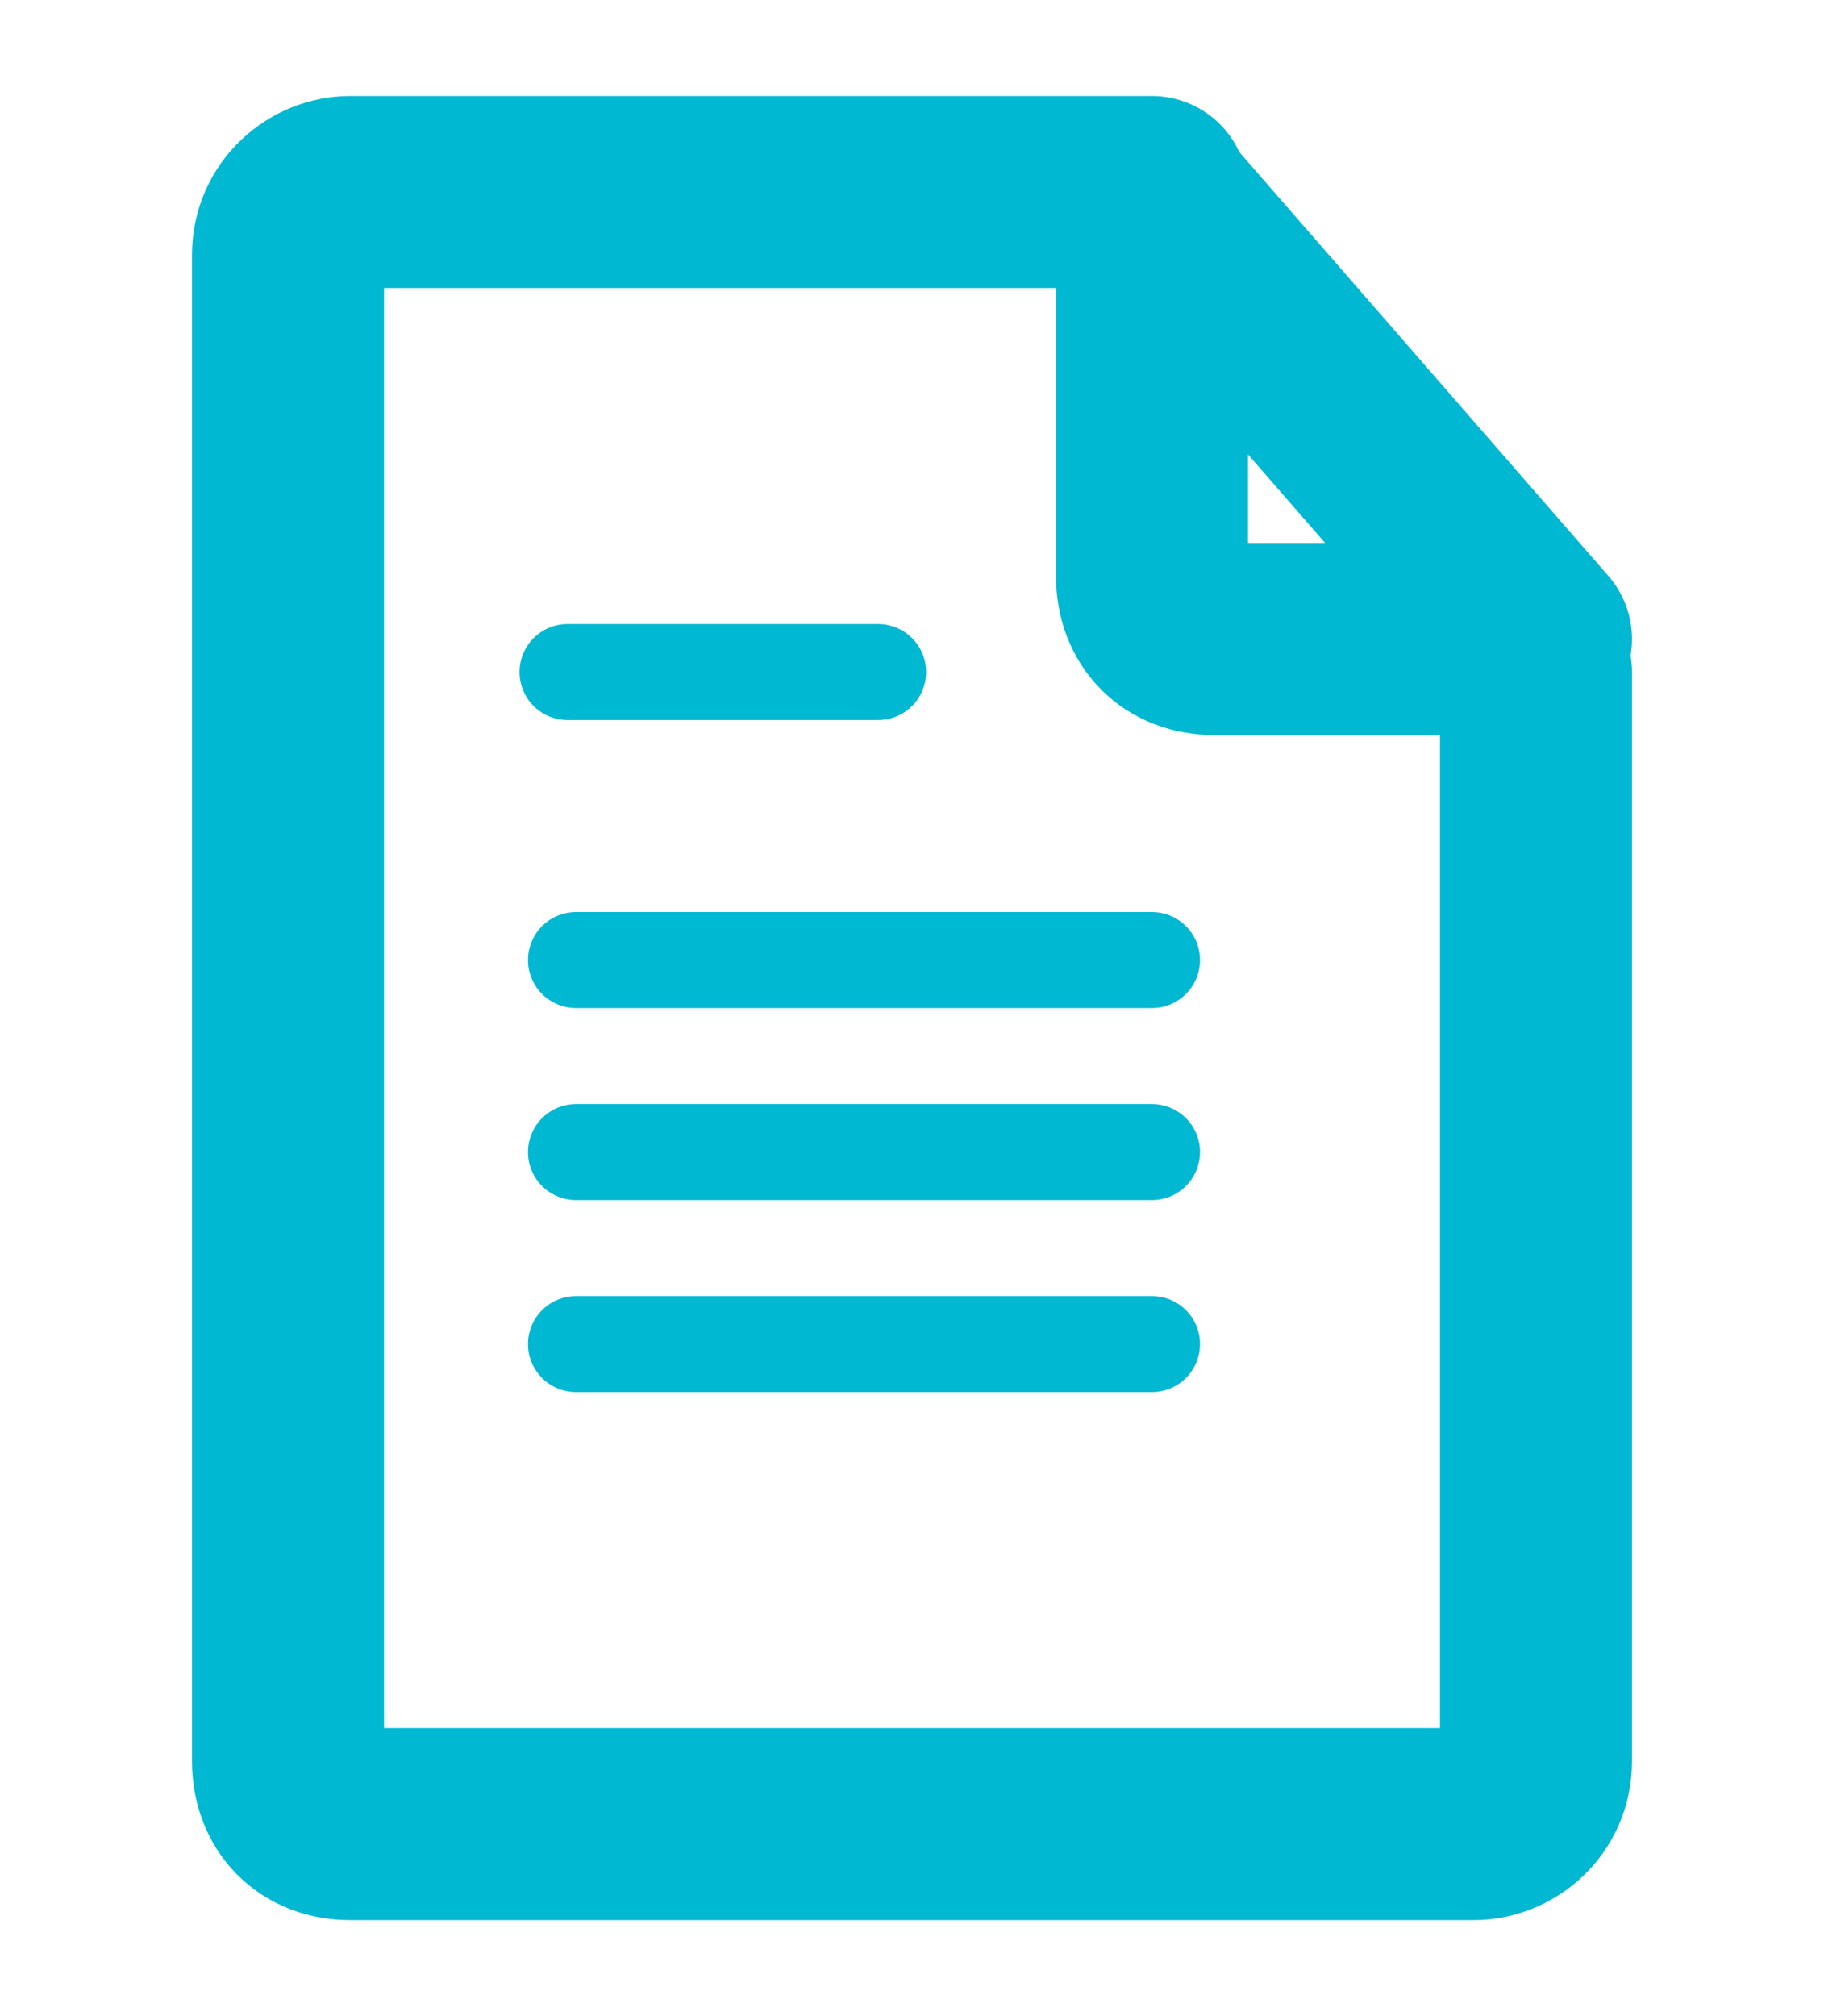 <svg width="19" height="21" viewBox="0 0 19 21" fill="none" xmlns="http://www.w3.org/2000/svg">
<path d="M16 7V18.344C16 18.738 15.677 19 15.353 19H3.647C3.259 19 3 18.738 3 18.344V2.656C3 2.263 3.324 2 3.647 2H12" stroke="#00B8D1" stroke-width="2" stroke-miterlimit="10" stroke-linecap="round" stroke-linejoin="round"/>
<path d="M12 6C12 6.394 12.259 6.656 12.647 6.656H16L12 2.062V6Z" stroke="#00B8D1" stroke-width="2" stroke-miterlimit="10" stroke-linecap="round" stroke-linejoin="round"/>
<path d="M6 10H12" stroke="#00B8D1" stroke-miterlimit="10" stroke-linecap="round" stroke-linejoin="round"/>
<path d="M6 12H12" stroke="#00B8D1" stroke-miterlimit="10" stroke-linecap="round" stroke-linejoin="round"/>
<path d="M5.912 7H9.147" stroke="#00B8D1" stroke-miterlimit="10" stroke-linecap="round" stroke-linejoin="round"/>
<path d="M6 14H12" stroke="#00B8D1" stroke-miterlimit="10" stroke-linecap="round" stroke-linejoin="round"/>
</svg>
